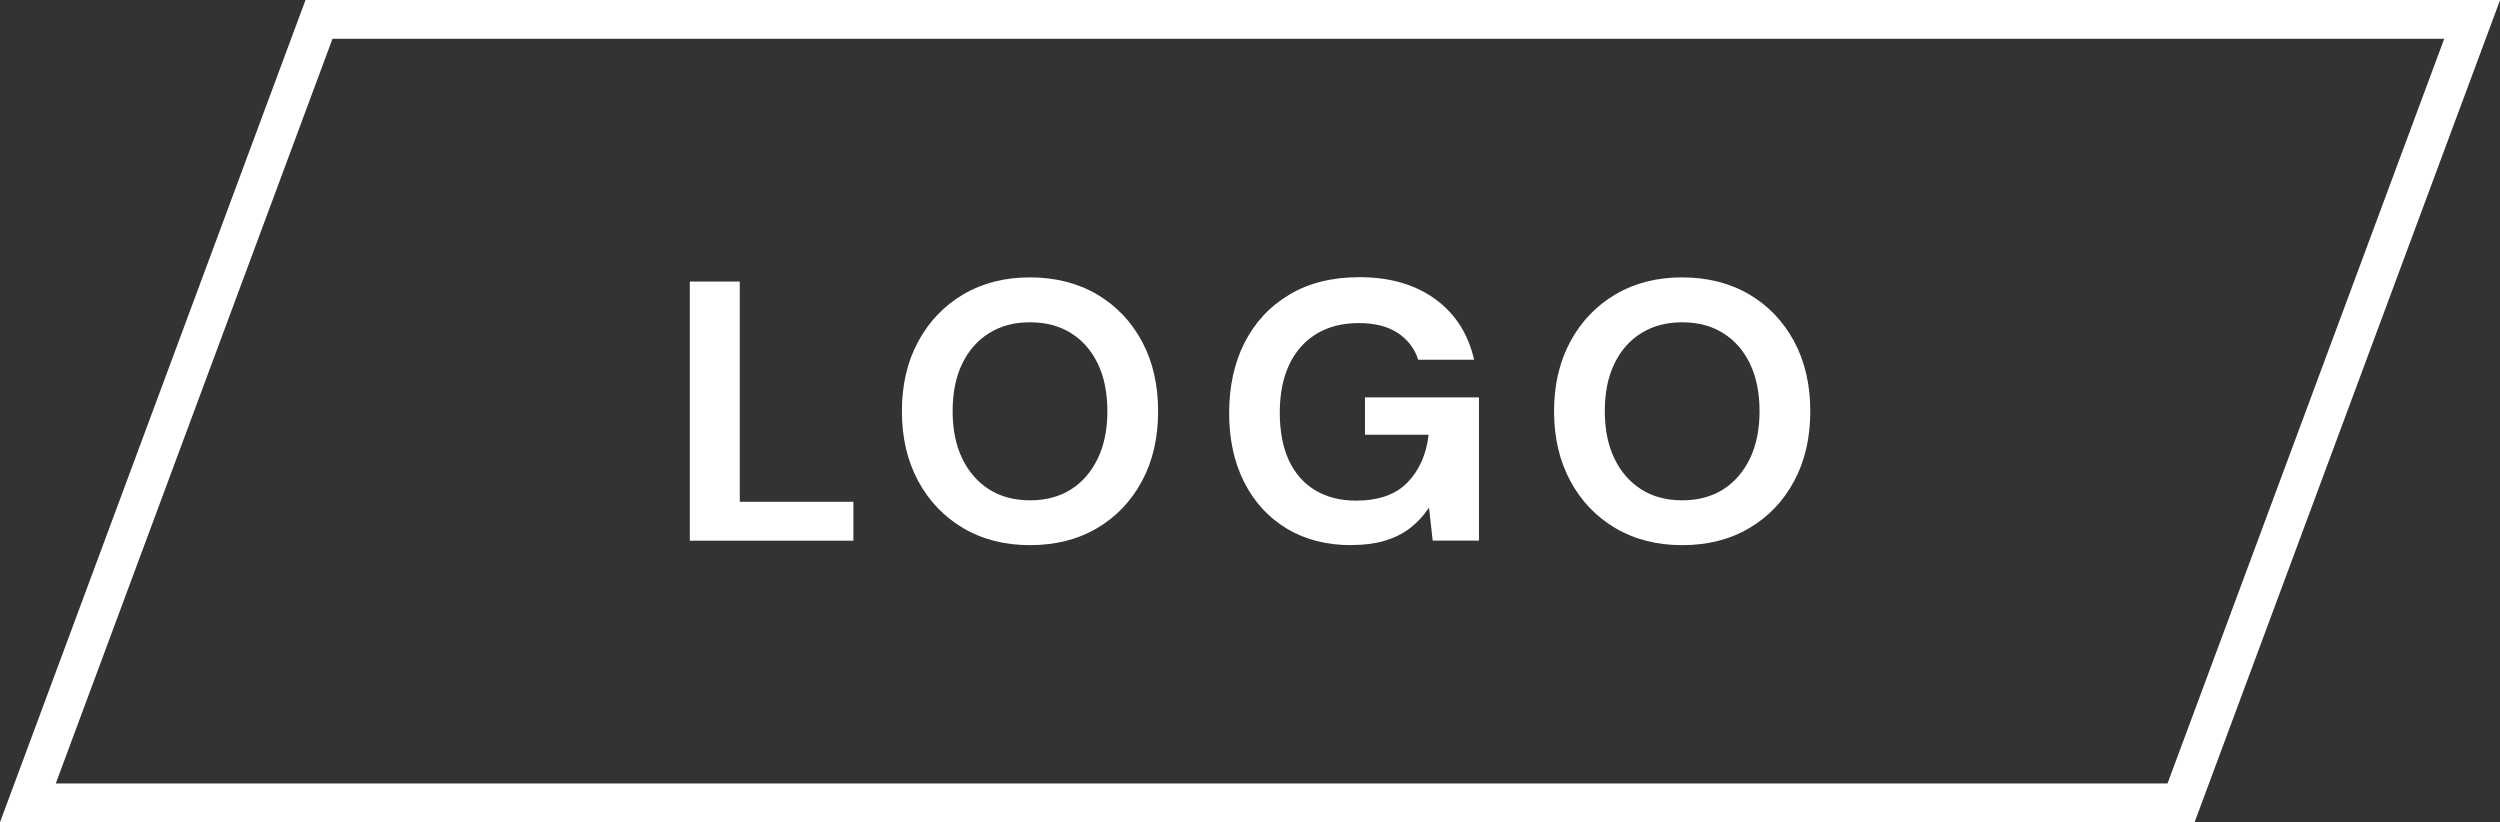 <?xml version="1.0" encoding="UTF-8"?>
<svg id="Camada_1" data-name="Camada 1" xmlns="http://www.w3.org/2000/svg" viewBox="0 0 257.68 84.75">
  <rect x="0" y="0" width="257.68" height="84.75" fill="#333333" stroke="none"/>
  <defs>
    <style>
      .cls-1 {
        fill: #fff;
        stroke-width: 0px;
      }
    </style>
  </defs>
  <g>
    <path class="cls-1" d="M71.1,55.73v-26.71h5.15v22.7h11.71v4.01h-16.86Z"/>
    <path class="cls-1" d="M106.16,56.19c-2.59,0-4.88-.58-6.87-1.75-1.98-1.17-3.54-2.79-4.65-4.86-1.12-2.07-1.68-4.47-1.68-7.19s.56-5.12,1.68-7.19c1.12-2.07,2.67-3.69,4.65-4.86,1.98-1.17,4.27-1.75,6.87-1.75s4.92.59,6.91,1.75c1.98,1.17,3.53,2.79,4.64,4.86,1.11,2.07,1.66,4.47,1.66,7.19s-.55,5.12-1.66,7.19c-1.11,2.07-2.65,3.69-4.64,4.86-1.98,1.17-4.29,1.75-6.91,1.75ZM106.16,51.57c1.63,0,3.03-.37,4.22-1.12s2.1-1.81,2.77-3.19c.66-1.37.99-3,.99-4.88s-.33-3.54-.99-4.9c-.66-1.36-1.58-2.41-2.77-3.15-1.18-.74-2.59-1.11-4.22-1.11s-3,.37-4.2,1.11c-1.2.74-2.12,1.79-2.78,3.15-.66,1.36-.99,2.99-.99,4.9s.33,3.51.99,4.88c.66,1.37,1.59,2.44,2.78,3.19s2.59,1.12,4.2,1.12Z"/>
    <path class="cls-1" d="M139.28,56.19c-2.54,0-4.76-.57-6.64-1.7-1.88-1.13-3.34-2.72-4.39-4.77-1.04-2.05-1.56-4.43-1.56-7.15s.53-5.17,1.6-7.27c1.07-2.1,2.61-3.75,4.62-4.94,2.01-1.2,4.41-1.79,7.21-1.79,3.13,0,5.73.75,7.8,2.25,2.07,1.5,3.41,3.59,4.02,6.26h-5.76c-.38-1.17-1.09-2.09-2.12-2.77-1.03-.67-2.36-1.01-3.99-1.01-1.73,0-3.2.38-4.43,1.14-1.22.76-2.15,1.83-2.78,3.2-.64,1.37-.95,3.01-.95,4.92s.32,3.57.95,4.92c.64,1.35,1.55,2.37,2.73,3.07,1.18.7,2.57,1.05,4.18,1.05,2.34,0,4.11-.63,5.32-1.89,1.21-1.26,1.93-2.89,2.16-4.9h-6.56v-3.85h11.75v14.76h-4.77l-.38-3.4c-.56.84-1.22,1.55-1.96,2.12-.75.57-1.62,1-2.61,1.3-.99.29-2.14.44-3.43.44Z"/>
    <path class="cls-1" d="M173.38,56.19c-2.59,0-4.88-.58-6.87-1.75-1.98-1.17-3.54-2.79-4.65-4.86-1.12-2.07-1.68-4.47-1.68-7.19s.56-5.12,1.68-7.19c1.12-2.07,2.67-3.69,4.65-4.86,1.98-1.17,4.27-1.75,6.87-1.75s4.92.59,6.91,1.75c1.98,1.17,3.53,2.79,4.64,4.86,1.11,2.07,1.66,4.47,1.66,7.19s-.55,5.12-1.66,7.19c-1.11,2.07-2.65,3.69-4.64,4.86-1.98,1.17-4.29,1.75-6.91,1.75ZM173.38,51.57c1.63,0,3.03-.37,4.22-1.12s2.1-1.81,2.77-3.19c.66-1.37.99-3,.99-4.88s-.33-3.54-.99-4.9c-.66-1.36-1.58-2.41-2.77-3.15-1.18-.74-2.59-1.11-4.22-1.11s-3,.37-4.2,1.11c-1.2.74-2.12,1.79-2.78,3.15-.66,1.36-.99,2.99-.99,4.9s.33,3.51.99,4.88c.66,1.37,1.59,2.44,2.78,3.19s2.59,1.12,4.2,1.12Z"/>
  </g>
  <path class="cls-1" d="M226.2,84.75H0L31.49,0h226.2l-31.49,84.75ZM5.75,80.75h217.66L251.93,4H34.27L5.75,80.75Z"/>
</svg>